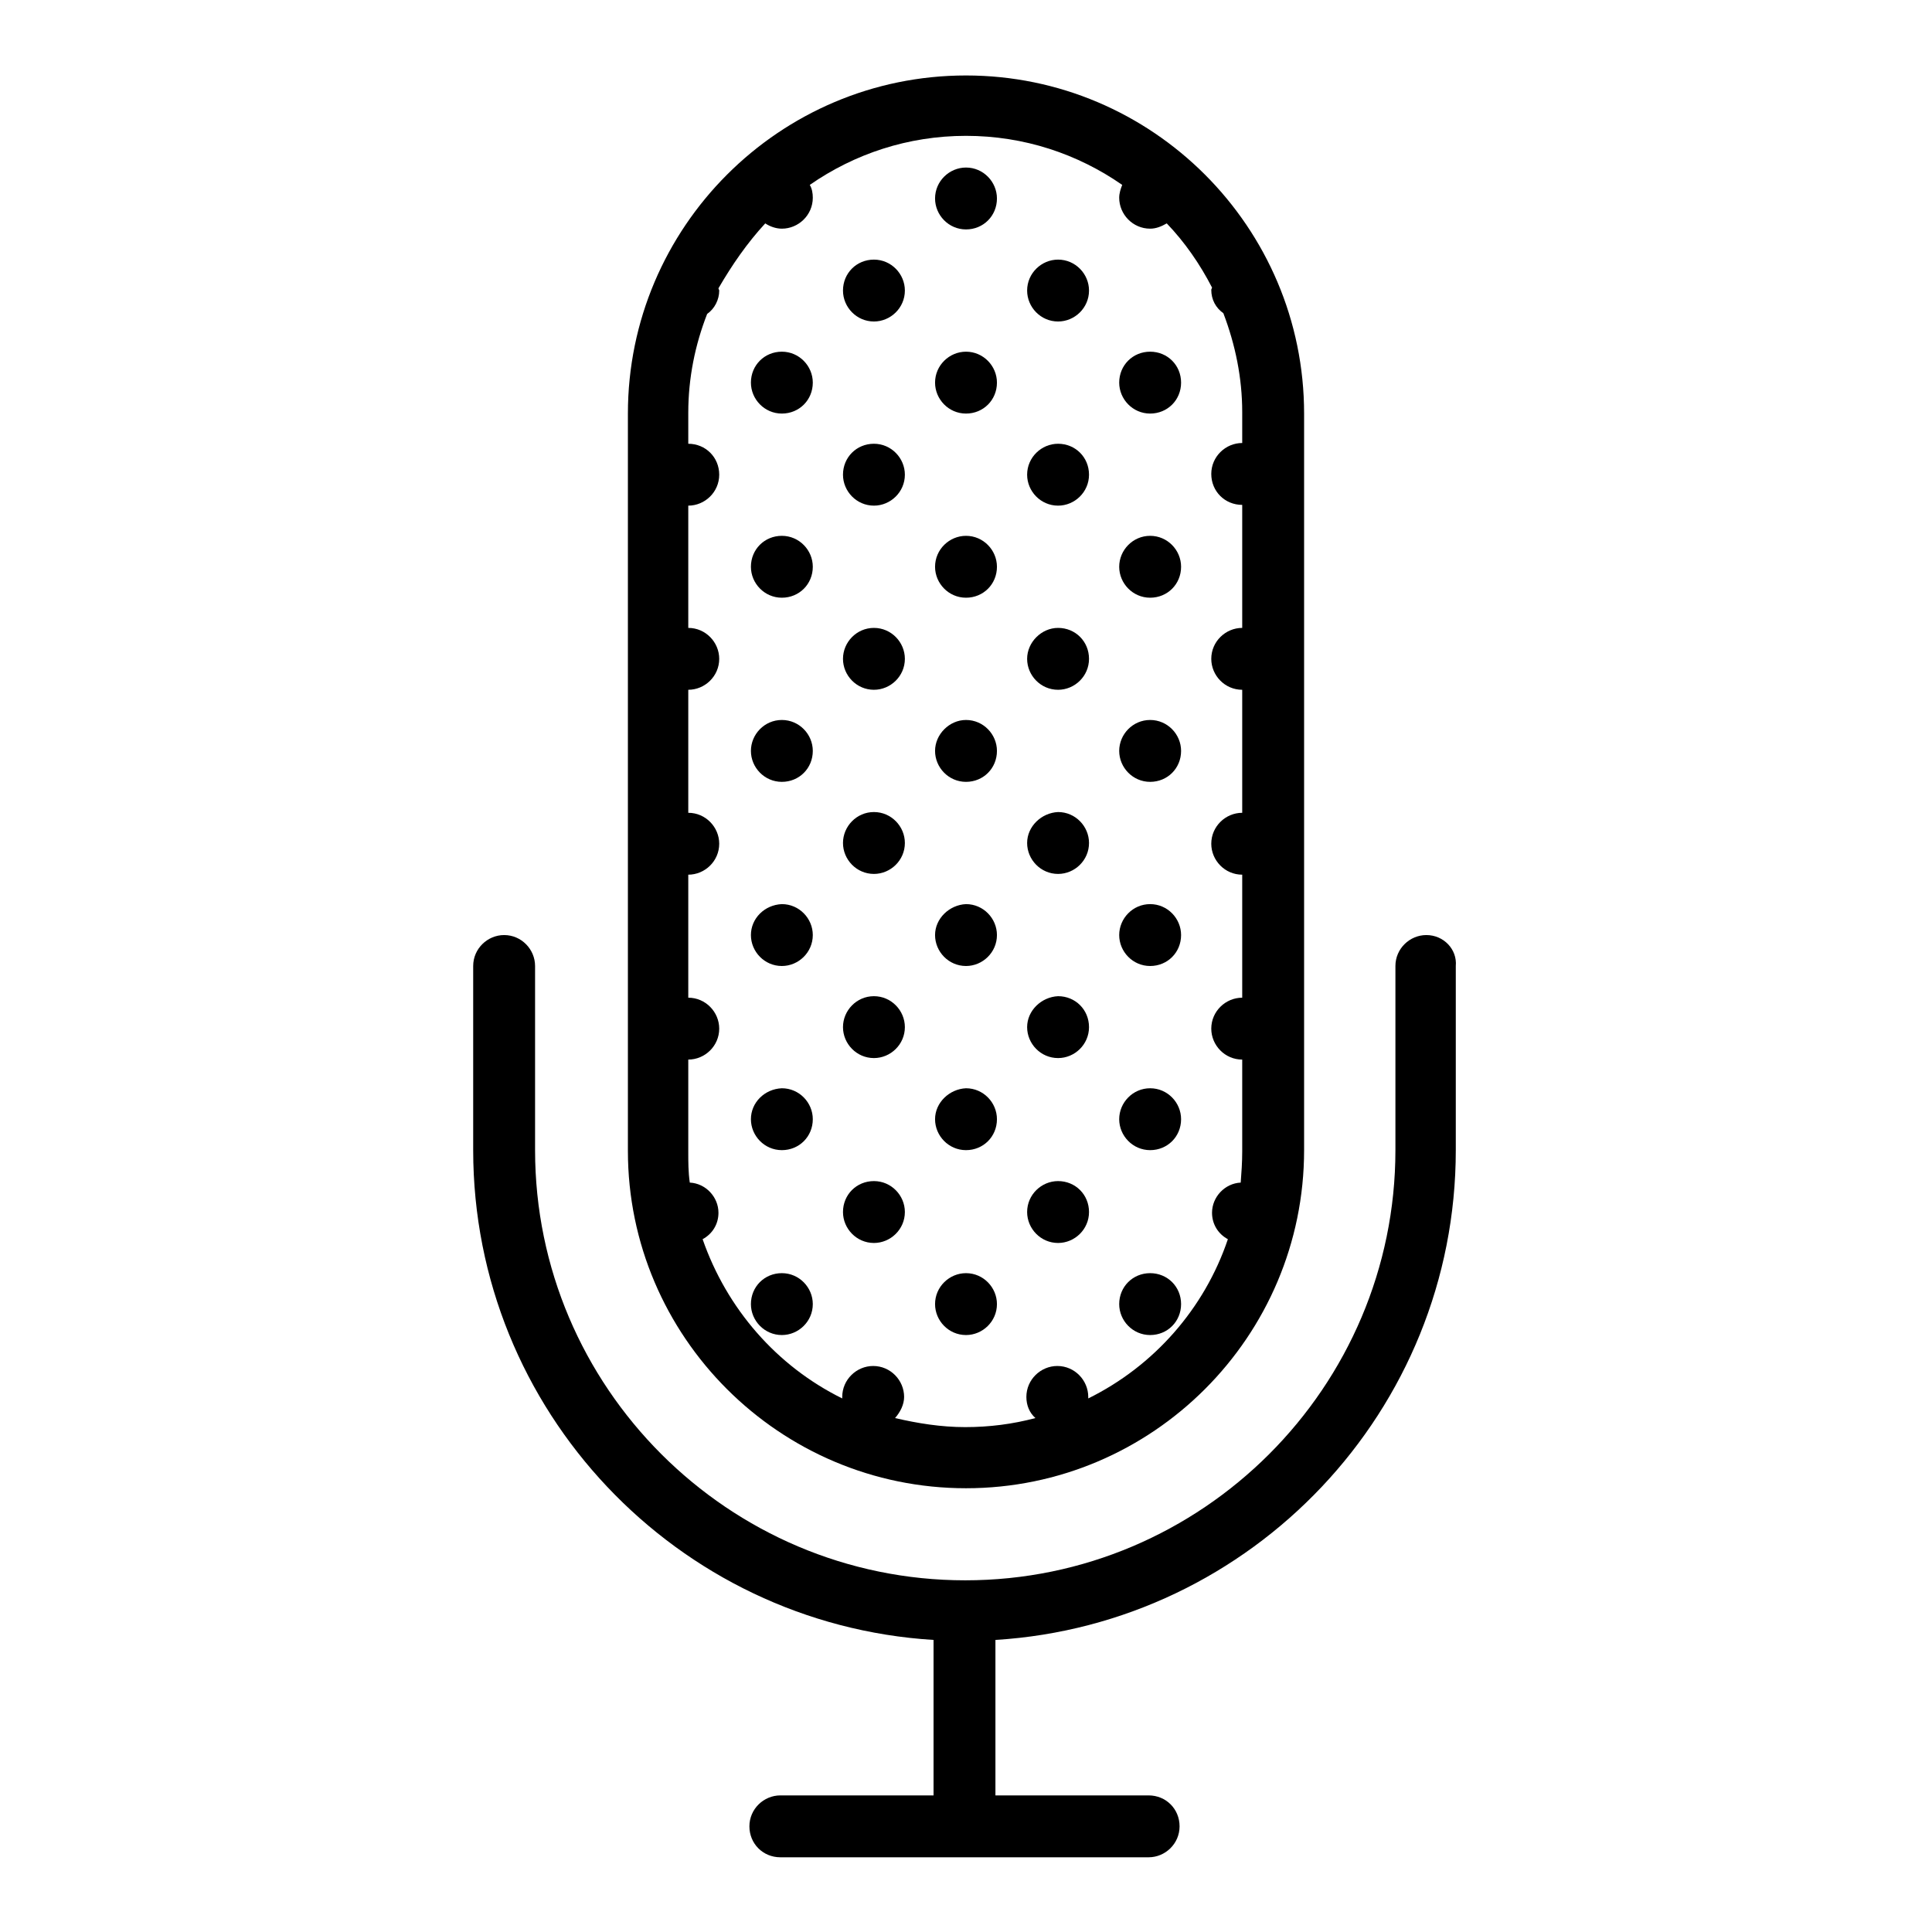 <?xml version="1.0" encoding="utf-8"?>
<!-- Svg Vector Icons : http://www.onlinewebfonts.com/icon -->
<!DOCTYPE svg PUBLIC "-//W3C//DTD SVG 1.1//EN" "http://www.w3.org/Graphics/SVG/1.1/DTD/svg11.dtd">
<svg version="1.1" xmlns="http://www.w3.org/2000/svg" xmlns:xlink="http://www.w3.org/1999/xlink" x="0px" y="0px" viewBox="0 0 256 256" enable-background="new 0 0 256 256" xml:space="preserve">
<g> <path fill="#000000" d="M189,123.9c-2.2,0-4.1,1.8-4.1,4.1v24.4c0,31.4-25.6,57-57,57c-31.4,0-57-25.6-57-57V128 c0-2.2-1.8-4.1-4.1-4.1c-2.2,0-4.1,1.8-4.1,4.1v24.4c0,34.5,27,62.8,61,64.9v20.6h-20.3c-2.2,0-4.1,1.8-4.1,4.1s1.8,4.1,4.1,4.1 h48.8c2.2,0,4.1-1.8,4.1-4.1s-1.8-4.1-4.1-4.1l0,0h-20.3v-20.6c34-2.1,61-30.4,61-64.9V128C193.1,125.8,191.3,123.9,189,123.9 L189,123.9z"/> <path fill="#000000" d="M128,197.2c24.7,0,44.8-20.1,44.8-44.8V54.8c0-24.7-20.1-44.8-44.8-44.8c-24.7,0-44.8,20.1-44.8,44.8v97.7 C83.2,177.1,103.3,197.2,128,197.2z M101.4,29.6c0.6,0.4,1.4,0.7,2.2,0.7c2.2,0,4.1-1.8,4.1-4.1l0,0c0-0.6-0.1-1.2-0.4-1.7 c5.9-4.1,13-6.5,20.7-6.5c7.7,0,14.8,2.4,20.7,6.5c-0.2,0.5-0.4,1.1-0.4,1.7c0,2.2,1.8,4.1,4.1,4.1c0.8,0,1.5-0.3,2.2-0.7 c2.4,2.5,4.4,5.4,6,8.5c0,0.1-0.1,0.2-0.1,0.3c0,1.3,0.6,2.4,1.6,3.1c1.6,4.2,2.5,8.6,2.5,13.1v4.1c-2.2,0-4.1,1.8-4.1,4.1 s1.8,4.1,4.1,4.1v16.3c-2.2,0-4.1,1.8-4.1,4.1c0,2.2,1.8,4.1,4.1,4.1v16.3c-2.2,0-4.1,1.8-4.1,4.1c0,2.2,1.8,4.1,4.1,4.1v16.3 c-2.2,0-4.1,1.8-4.1,4.1c0,2.2,1.8,4.1,4.1,4.1v12.2c0,1.4-0.1,2.8-0.2,4.1c-2.1,0.1-3.8,1.9-3.8,4c0,1.5,0.8,2.8,2.1,3.5 c-3.1,9.2-9.8,16.8-18.5,21.1c0-0.1,0-0.1,0-0.2c0-2.2-1.8-4.1-4.1-4.1c-2.2,0-4.1,1.8-4.1,4.1c0,1.1,0.4,2.1,1.2,2.8 c-3,0.8-6.1,1.2-9.3,1.2c-3.2,0-6.3-0.5-9.3-1.2c0.7-0.8,1.2-1.8,1.2-2.8c0-2.2-1.8-4.1-4.1-4.1c-2.2,0-4.1,1.8-4.1,4.1 c0,0.1,0,0.1,0,0.2c-8.7-4.3-15.3-11.9-18.5-21.1c1.3-0.7,2.1-2,2.1-3.5c0-2.1-1.7-3.9-3.8-4c-0.2-1.4-0.2-2.7-0.2-4.1v-12.2 c2.2,0,4.1-1.8,4.1-4.1c0-2.2-1.8-4.1-4.1-4.1v-16.3c2.2,0,4.1-1.8,4.1-4.1c0-2.2-1.8-4.1-4.1-4.1V91.4c2.2,0,4.1-1.8,4.1-4.1 c0-2.2-1.8-4.1-4.1-4.1V67c2.2,0,4.1-1.8,4.1-4.1s-1.8-4.1-4.1-4.1l0,0v-4.1c0-4.6,0.9-9,2.5-13.1c1-0.7,1.6-1.9,1.6-3.1 c0-0.1-0.1-0.2-0.1-0.3C97,35.1,99,32.2,101.4,29.6z"/> <path fill="#000000" d="M123.9,26.3c0,2.2,1.8,4.1,4.1,4.1s4.1-1.8,4.1-4.1c0,0,0,0,0,0c0-2.2-1.8-4.1-4.1-4.1 C125.8,22.2,123.9,24,123.9,26.3C123.9,26.3,123.9,26.3,123.9,26.3z"/> <path fill="#000000" d="M111.7,38.5c0,2.2,1.8,4.1,4.1,4.1c2.2,0,4.1-1.8,4.1-4.1c0,0,0,0,0,0c0-2.2-1.8-4.1-4.1-4.1 S111.7,36.2,111.7,38.5C111.7,38.5,111.7,38.5,111.7,38.5z"/> <path fill="#000000" d="M111.7,62.9c0,2.2,1.8,4.1,4.1,4.1c2.2,0,4.1-1.8,4.1-4.1c0,0,0,0,0,0c0-2.2-1.8-4.1-4.1-4.1 S111.7,60.6,111.7,62.9C111.7,62.9,111.7,62.9,111.7,62.9z"/> <path fill="#000000" d="M99.5,50.7c0,2.2,1.8,4.1,4.1,4.1s4.1-1.8,4.1-4.1c0,0,0,0,0,0c0-2.2-1.8-4.1-4.1-4.1 C101.3,46.6,99.5,48.4,99.5,50.7C99.5,50.7,99.5,50.7,99.5,50.7z"/> <path fill="#000000" d="M123.9,50.7c0,2.2,1.8,4.1,4.1,4.1s4.1-1.8,4.1-4.1c0,0,0,0,0,0c0-2.2-1.8-4.1-4.1-4.1 C125.8,46.6,123.9,48.4,123.9,50.7C123.9,50.7,123.9,50.7,123.9,50.7z"/> <path fill="#000000" d="M99.5,75.1c0,2.2,1.8,4.1,4.1,4.1s4.1-1.8,4.1-4.1c0,0,0,0,0,0c0-2.2-1.8-4.1-4.1-4.1 C101.3,71,99.5,72.8,99.5,75.1C99.5,75.1,99.5,75.1,99.5,75.1z"/> <path fill="#000000" d="M123.9,75.1c0,2.2,1.8,4.1,4.1,4.1s4.1-1.8,4.1-4.1c0,0,0,0,0,0c0-2.2-1.8-4.1-4.1-4.1 C125.8,71,123.9,72.8,123.9,75.1C123.9,75.1,123.9,75.1,123.9,75.1z"/> <path fill="#000000" d="M136.1,38.5c0,2.2,1.8,4.1,4.1,4.1c2.2,0,4.1-1.8,4.1-4.1l0,0c0-2.2-1.8-4.1-4.1-4.1 C138,34.4,136.1,36.2,136.1,38.5z"/> <path fill="#000000" d="M136.1,62.9c0,2.2,1.8,4.1,4.1,4.1c2.2,0,4.1-1.8,4.1-4.1s-1.8-4.1-4.1-4.1C138,58.8,136.1,60.6,136.1,62.9 z"/> <path fill="#000000" d="M148.3,50.7c0,2.2,1.8,4.1,4.1,4.1s4.1-1.8,4.1-4.1s-1.8-4.1-4.1-4.1S148.3,48.4,148.3,50.7z"/> <path fill="#000000" d="M148.3,75.1c0,2.2,1.8,4.1,4.1,4.1s4.1-1.8,4.1-4.1l0,0c0-2.2-1.8-4.1-4.1-4.1S148.3,72.9,148.3,75.1z"/> <path fill="#000000" d="M111.7,87.3c0,2.2,1.8,4.1,4.1,4.1c2.2,0,4.1-1.8,4.1-4.1c0,0,0,0,0,0c0-2.2-1.8-4.1-4.1-4.1 S111.7,85.1,111.7,87.3C111.7,87.3,111.7,87.3,111.7,87.3z"/> <path fill="#000000" d="M111.7,111.7c0,2.2,1.8,4.1,4.1,4.1c2.2,0,4.1-1.8,4.1-4.1c0,0,0,0,0,0c0-2.2-1.8-4.1-4.1-4.1 C113.5,107.6,111.7,109.5,111.7,111.7C111.7,111.7,111.7,111.7,111.7,111.7z"/> <path fill="#000000" d="M99.5,99.5c0,2.2,1.8,4.1,4.1,4.1s4.1-1.8,4.1-4.1c0,0,0,0,0,0c0-2.2-1.8-4.1-4.1-4.1 C101.3,95.4,99.5,97.3,99.5,99.5C99.5,99.5,99.5,99.5,99.5,99.5z"/> <path fill="#000000" d="M123.9,99.5c0,2.2,1.8,4.1,4.1,4.1s4.1-1.8,4.1-4.1c0,0,0,0,0,0c0-2.2-1.8-4.1-4.1-4.1 C125.8,95.4,123.9,97.3,123.9,99.5C123.9,99.5,123.9,99.5,123.9,99.5z"/> <path fill="#000000" d="M99.5,123.9c0,2.2,1.8,4.1,4.1,4.1c2.2,0,4.1-1.8,4.1-4.1c0,0,0,0,0,0c0-2.2-1.8-4.1-4.1-4.1 C101.3,119.9,99.5,121.7,99.5,123.9C99.5,123.9,99.5,123.9,99.5,123.9z"/> <path fill="#000000" d="M123.9,123.9c0,2.2,1.8,4.1,4.1,4.1c2.2,0,4.1-1.8,4.1-4.1c0,0,0,0,0,0c0-2.2-1.8-4.1-4.1-4.1 C125.8,119.9,123.9,121.7,123.9,123.9C123.9,123.9,123.9,123.9,123.9,123.9z"/> <path fill="#000000" d="M136.1,87.3c0,2.2,1.8,4.1,4.1,4.1c2.2,0,4.1-1.8,4.1-4.1s-1.8-4.1-4.1-4.1C138,83.2,136.1,85.1,136.1,87.3 z"/> <path fill="#000000" d="M136.1,111.7c0,2.2,1.8,4.1,4.1,4.1c2.2,0,4.1-1.8,4.1-4.1l0,0c0-2.2-1.8-4.1-4.1-4.1 C138,107.7,136.1,109.5,136.1,111.7z"/> <path fill="#000000" d="M148.3,99.5c0,2.2,1.8,4.1,4.1,4.1s4.1-1.8,4.1-4.1c0-2.2-1.8-4.1-4.1-4.1S148.3,97.3,148.3,99.5z"/> <path fill="#000000" d="M148.3,123.9c0,2.2,1.8,4.1,4.1,4.1s4.1-1.8,4.1-4.1l0,0c0-2.2-1.8-4.1-4.1-4.1S148.3,121.7,148.3,123.9z" /> <path fill="#000000" d="M111.7,136.1c0,2.2,1.8,4.1,4.1,4.1c2.2,0,4.1-1.8,4.1-4.1c0,0,0,0,0,0c0-2.2-1.8-4.1-4.1-4.1 S111.7,133.9,111.7,136.1C111.7,136.1,111.7,136.1,111.7,136.1z"/> <path fill="#000000" d="M111.7,160.6c0,2.2,1.8,4.1,4.1,4.1c2.2,0,4.1-1.8,4.1-4.1c0,0,0,0,0,0c0-2.2-1.8-4.1-4.1-4.1 C113.5,156.5,111.7,158.3,111.7,160.6C111.7,160.5,111.7,160.5,111.7,160.6z"/> <path fill="#000000" d="M99.5,148.3c0,2.2,1.8,4.1,4.1,4.1s4.1-1.8,4.1-4.1c0,0,0,0,0,0c0-2.2-1.8-4.1-4.1-4.1 C101.3,144.3,99.5,146.1,99.5,148.3C99.5,148.3,99.5,148.3,99.5,148.3z"/> <path fill="#000000" d="M123.9,148.3c0,2.2,1.8,4.1,4.1,4.1s4.1-1.8,4.1-4.1c0,0,0,0,0,0c0-2.2-1.8-4.1-4.1-4.1 C125.8,144.3,123.9,146.1,123.9,148.3C123.9,148.3,123.9,148.3,123.9,148.3z"/> <path fill="#000000" d="M99.5,172.8c0,2.2,1.8,4.1,4.1,4.1c2.2,0,4.1-1.8,4.1-4.1c0,0,0,0,0,0c0-2.2-1.8-4.1-4.1-4.1 C101.3,168.7,99.5,170.5,99.5,172.8C99.5,172.8,99.5,172.8,99.5,172.8z"/> <path fill="#000000" d="M123.9,172.8c0,2.2,1.8,4.1,4.1,4.1c2.2,0,4.1-1.8,4.1-4.1c0,0,0,0,0,0c0-2.2-1.8-4.1-4.1-4.1 C125.8,168.7,123.9,170.5,123.9,172.8C123.9,172.8,123.9,172.8,123.9,172.8z"/> <path fill="#000000" d="M136.1,136.1c0,2.2,1.8,4.1,4.1,4.1c2.2,0,4.1-1.8,4.1-4.1s-1.8-4.1-4.1-4.1 C138,132.1,136.1,133.9,136.1,136.1z"/> <path fill="#000000" d="M136.1,160.6c0,2.2,1.8,4.1,4.1,4.1c2.2,0,4.1-1.8,4.1-4.1s-1.8-4.1-4.1-4.1 C138,156.5,136.1,158.3,136.1,160.6z"/> <path fill="#000000" d="M148.3,148.3c0,2.2,1.8,4.1,4.1,4.1s4.1-1.8,4.1-4.1l0,0c0-2.2-1.8-4.1-4.1-4.1S148.3,146.1,148.3,148.3z" /> <path fill="#000000" d="M148.3,172.8c0,2.2,1.8,4.1,4.1,4.1s4.1-1.8,4.1-4.1s-1.8-4.1-4.1-4.1S148.3,170.5,148.3,172.8z"/></g>
</svg>
